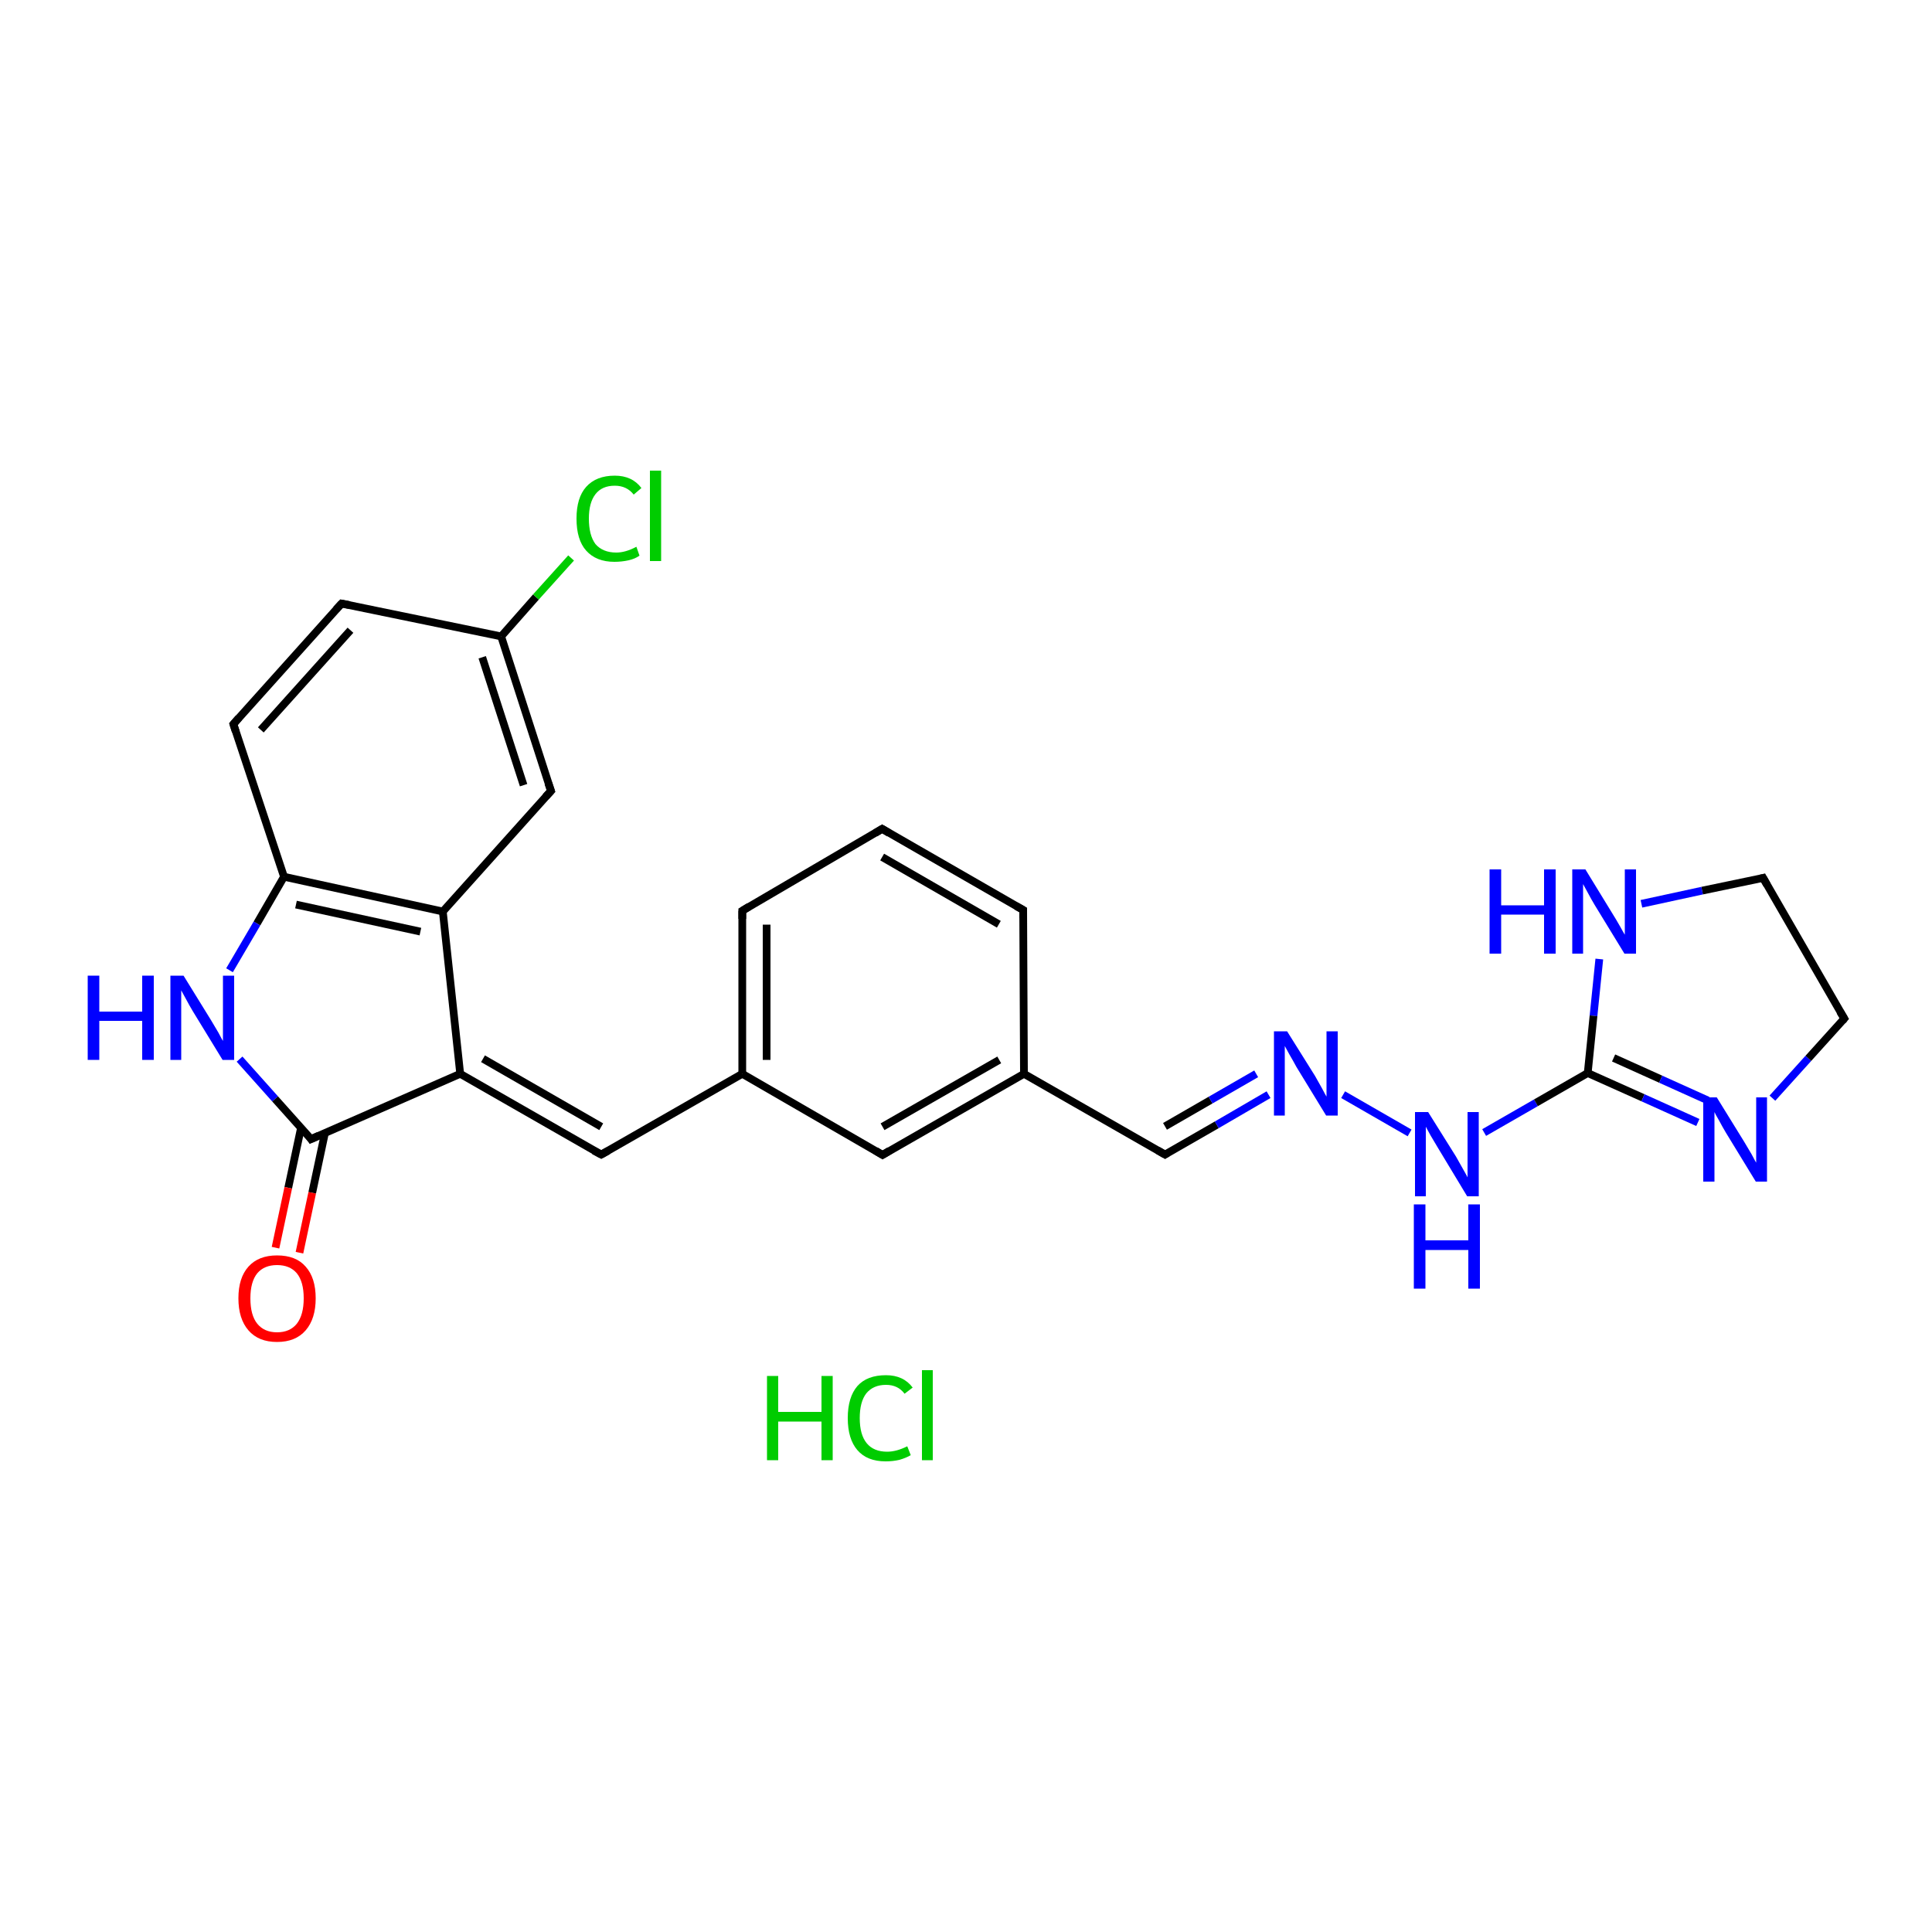 <?xml version='1.0' encoding='iso-8859-1'?>
<svg version='1.1' baseProfile='full'
              xmlns='http://www.w3.org/2000/svg'
                      xmlns:rdkit='http://www.rdkit.org/xml'
                      xmlns:xlink='http://www.w3.org/1999/xlink'
                  xml:space='preserve'
width='500px' height='500px' viewBox='0 0 500 500'>
<!-- END OF HEADER -->
<path class='bond-0 atom-1 atom-2' d='M 192.1,235.7 L 192.1,277.9' style='fill:none;fill-rule:evenodd;stroke:#000000;stroke-width:2.0px;stroke-linecap:butt;stroke-linejoin:miter;stroke-opacity:1' />
<path class='bond-0 atom-1 atom-2' d='M 198.4,239.3 L 198.4,274.3' style='fill:none;fill-rule:evenodd;stroke:#000000;stroke-width:2.0px;stroke-linecap:butt;stroke-linejoin:miter;stroke-opacity:1' />
<path class='bond-1 atom-2 atom-3' d='M 192.1,277.9 L 228.4,298.9' style='fill:none;fill-rule:evenodd;stroke:#000000;stroke-width:2.0px;stroke-linecap:butt;stroke-linejoin:miter;stroke-opacity:1' />
<path class='bond-2 atom-3 atom-4' d='M 228.4,298.9 L 265.0,277.9' style='fill:none;fill-rule:evenodd;stroke:#000000;stroke-width:2.0px;stroke-linecap:butt;stroke-linejoin:miter;stroke-opacity:1' />
<path class='bond-2 atom-3 atom-4' d='M 228.4,291.6 L 258.6,274.3' style='fill:none;fill-rule:evenodd;stroke:#000000;stroke-width:2.0px;stroke-linecap:butt;stroke-linejoin:miter;stroke-opacity:1' />
<path class='bond-3 atom-4 atom-5' d='M 265.0,277.9 L 264.8,235.5' style='fill:none;fill-rule:evenodd;stroke:#000000;stroke-width:2.0px;stroke-linecap:butt;stroke-linejoin:miter;stroke-opacity:1' />
<path class='bond-4 atom-5 atom-6' d='M 264.8,235.5 L 228.3,214.5' style='fill:none;fill-rule:evenodd;stroke:#000000;stroke-width:2.0px;stroke-linecap:butt;stroke-linejoin:miter;stroke-opacity:1' />
<path class='bond-4 atom-5 atom-6' d='M 258.5,239.2 L 228.3,221.8' style='fill:none;fill-rule:evenodd;stroke:#000000;stroke-width:2.0px;stroke-linecap:butt;stroke-linejoin:miter;stroke-opacity:1' />
<path class='bond-5 atom-6 atom-1' d='M 228.3,214.5 L 192.1,235.7' style='fill:none;fill-rule:evenodd;stroke:#000000;stroke-width:2.0px;stroke-linecap:butt;stroke-linejoin:miter;stroke-opacity:1' />
<path class='bond-6 atom-4 atom-7' d='M 265.0,277.9 L 301.5,298.8' style='fill:none;fill-rule:evenodd;stroke:#000000;stroke-width:2.0px;stroke-linecap:butt;stroke-linejoin:miter;stroke-opacity:1' />
<path class='bond-7 atom-7 atom-8' d='M 301.5,298.8 L 314.9,291.1' style='fill:none;fill-rule:evenodd;stroke:#000000;stroke-width:2.0px;stroke-linecap:butt;stroke-linejoin:miter;stroke-opacity:1' />
<path class='bond-7 atom-7 atom-8' d='M 314.9,291.1 L 328.3,283.3' style='fill:none;fill-rule:evenodd;stroke:#0000FF;stroke-width:2.0px;stroke-linecap:butt;stroke-linejoin:miter;stroke-opacity:1' />
<path class='bond-7 atom-7 atom-8' d='M 301.5,291.5 L 313.3,284.7' style='fill:none;fill-rule:evenodd;stroke:#000000;stroke-width:2.0px;stroke-linecap:butt;stroke-linejoin:miter;stroke-opacity:1' />
<path class='bond-7 atom-7 atom-8' d='M 313.3,284.7 L 325.1,277.9' style='fill:none;fill-rule:evenodd;stroke:#0000FF;stroke-width:2.0px;stroke-linecap:butt;stroke-linejoin:miter;stroke-opacity:1' />
<path class='bond-8 atom-8 atom-9' d='M 347.6,283.3 L 364.8,293.2' style='fill:none;fill-rule:evenodd;stroke:#0000FF;stroke-width:2.0px;stroke-linecap:butt;stroke-linejoin:miter;stroke-opacity:1' />
<path class='bond-9 atom-2 atom-10' d='M 192.1,277.9 L 155.6,298.8' style='fill:none;fill-rule:evenodd;stroke:#000000;stroke-width:2.0px;stroke-linecap:butt;stroke-linejoin:miter;stroke-opacity:1' />
<path class='bond-10 atom-10 atom-11' d='M 155.6,298.8 L 119.1,277.9' style='fill:none;fill-rule:evenodd;stroke:#000000;stroke-width:2.0px;stroke-linecap:butt;stroke-linejoin:miter;stroke-opacity:1' />
<path class='bond-10 atom-10 atom-11' d='M 155.6,291.6 L 125.0,274.0' style='fill:none;fill-rule:evenodd;stroke:#000000;stroke-width:2.0px;stroke-linecap:butt;stroke-linejoin:miter;stroke-opacity:1' />
<path class='bond-11 atom-11 atom-16' d='M 119.1,277.9 L 114.6,235.9' style='fill:none;fill-rule:evenodd;stroke:#000000;stroke-width:2.0px;stroke-linecap:butt;stroke-linejoin:miter;stroke-opacity:1' />
<path class='bond-12 atom-15 atom-12' d='M 73.5,226.9 L 66.5,239.0' style='fill:none;fill-rule:evenodd;stroke:#000000;stroke-width:2.0px;stroke-linecap:butt;stroke-linejoin:miter;stroke-opacity:1' />
<path class='bond-12 atom-15 atom-12' d='M 66.5,239.0 L 59.4,251.1' style='fill:none;fill-rule:evenodd;stroke:#0000FF;stroke-width:2.0px;stroke-linecap:butt;stroke-linejoin:miter;stroke-opacity:1' />
<path class='bond-13 atom-12 atom-13' d='M 62.0,274.1 L 71.2,284.4' style='fill:none;fill-rule:evenodd;stroke:#0000FF;stroke-width:2.0px;stroke-linecap:butt;stroke-linejoin:miter;stroke-opacity:1' />
<path class='bond-13 atom-12 atom-13' d='M 71.2,284.4 L 80.5,294.8' style='fill:none;fill-rule:evenodd;stroke:#000000;stroke-width:2.0px;stroke-linecap:butt;stroke-linejoin:miter;stroke-opacity:1' />
<path class='bond-14 atom-13 atom-11' d='M 80.5,294.8 L 119.1,277.9' style='fill:none;fill-rule:evenodd;stroke:#000000;stroke-width:2.0px;stroke-linecap:butt;stroke-linejoin:miter;stroke-opacity:1' />
<path class='bond-15 atom-13 atom-14' d='M 77.9,291.9 L 74.6,307.4' style='fill:none;fill-rule:evenodd;stroke:#000000;stroke-width:2.0px;stroke-linecap:butt;stroke-linejoin:miter;stroke-opacity:1' />
<path class='bond-15 atom-13 atom-14' d='M 74.6,307.4 L 71.3,322.9' style='fill:none;fill-rule:evenodd;stroke:#FF0000;stroke-width:2.0px;stroke-linecap:butt;stroke-linejoin:miter;stroke-opacity:1' />
<path class='bond-15 atom-13 atom-14' d='M 84.1,293.2 L 80.8,308.7' style='fill:none;fill-rule:evenodd;stroke:#000000;stroke-width:2.0px;stroke-linecap:butt;stroke-linejoin:miter;stroke-opacity:1' />
<path class='bond-15 atom-13 atom-14' d='M 80.8,308.7 L 77.5,324.2' style='fill:none;fill-rule:evenodd;stroke:#FF0000;stroke-width:2.0px;stroke-linecap:butt;stroke-linejoin:miter;stroke-opacity:1' />
<path class='bond-16 atom-15 atom-16' d='M 73.5,226.9 L 114.6,235.9' style='fill:none;fill-rule:evenodd;stroke:#000000;stroke-width:2.0px;stroke-linecap:butt;stroke-linejoin:miter;stroke-opacity:1' />
<path class='bond-16 atom-15 atom-16' d='M 76.6,234.1 L 108.8,241.1' style='fill:none;fill-rule:evenodd;stroke:#000000;stroke-width:2.0px;stroke-linecap:butt;stroke-linejoin:miter;stroke-opacity:1' />
<path class='bond-17 atom-16 atom-17' d='M 114.6,235.9 L 142.6,204.7' style='fill:none;fill-rule:evenodd;stroke:#000000;stroke-width:2.0px;stroke-linecap:butt;stroke-linejoin:miter;stroke-opacity:1' />
<path class='bond-18 atom-17 atom-18' d='M 142.6,204.7 L 129.7,164.7' style='fill:none;fill-rule:evenodd;stroke:#000000;stroke-width:2.0px;stroke-linecap:butt;stroke-linejoin:miter;stroke-opacity:1' />
<path class='bond-18 atom-17 atom-18' d='M 135.5,203.2 L 124.8,170.1' style='fill:none;fill-rule:evenodd;stroke:#000000;stroke-width:2.0px;stroke-linecap:butt;stroke-linejoin:miter;stroke-opacity:1' />
<path class='bond-19 atom-18 atom-21' d='M 129.7,164.7 L 88.4,156.2' style='fill:none;fill-rule:evenodd;stroke:#000000;stroke-width:2.0px;stroke-linecap:butt;stroke-linejoin:miter;stroke-opacity:1' />
<path class='bond-20 atom-20 atom-15' d='M 60.4,187.4 L 73.5,226.9' style='fill:none;fill-rule:evenodd;stroke:#000000;stroke-width:2.0px;stroke-linecap:butt;stroke-linejoin:miter;stroke-opacity:1' />
<path class='bond-21 atom-9 atom-19' d='M 384.1,293.1 L 397.5,285.4' style='fill:none;fill-rule:evenodd;stroke:#0000FF;stroke-width:2.0px;stroke-linecap:butt;stroke-linejoin:miter;stroke-opacity:1' />
<path class='bond-21 atom-9 atom-19' d='M 397.5,285.4 L 410.9,277.7' style='fill:none;fill-rule:evenodd;stroke:#000000;stroke-width:2.0px;stroke-linecap:butt;stroke-linejoin:miter;stroke-opacity:1' />
<path class='bond-22 atom-20 atom-21' d='M 60.4,187.4 L 88.4,156.2' style='fill:none;fill-rule:evenodd;stroke:#000000;stroke-width:2.0px;stroke-linecap:butt;stroke-linejoin:miter;stroke-opacity:1' />
<path class='bond-22 atom-20 atom-21' d='M 67.5,188.9 L 90.7,163.1' style='fill:none;fill-rule:evenodd;stroke:#000000;stroke-width:2.0px;stroke-linecap:butt;stroke-linejoin:miter;stroke-opacity:1' />
<path class='bond-23 atom-18 atom-22' d='M 129.7,164.7 L 138.7,154.5' style='fill:none;fill-rule:evenodd;stroke:#000000;stroke-width:2.0px;stroke-linecap:butt;stroke-linejoin:miter;stroke-opacity:1' />
<path class='bond-23 atom-18 atom-22' d='M 138.7,154.5 L 147.8,144.4' style='fill:none;fill-rule:evenodd;stroke:#00CC00;stroke-width:2.0px;stroke-linecap:butt;stroke-linejoin:miter;stroke-opacity:1' />
<path class='bond-24 atom-19 atom-23' d='M 410.9,277.7 L 425.2,284.1' style='fill:none;fill-rule:evenodd;stroke:#000000;stroke-width:2.0px;stroke-linecap:butt;stroke-linejoin:miter;stroke-opacity:1' />
<path class='bond-24 atom-19 atom-23' d='M 425.2,284.1 L 439.4,290.5' style='fill:none;fill-rule:evenodd;stroke:#0000FF;stroke-width:2.0px;stroke-linecap:butt;stroke-linejoin:miter;stroke-opacity:1' />
<path class='bond-24 atom-19 atom-23' d='M 417.6,273.8 L 429.8,279.3' style='fill:none;fill-rule:evenodd;stroke:#000000;stroke-width:2.0px;stroke-linecap:butt;stroke-linejoin:miter;stroke-opacity:1' />
<path class='bond-24 atom-19 atom-23' d='M 429.8,279.3 L 442.0,284.8' style='fill:none;fill-rule:evenodd;stroke:#0000FF;stroke-width:2.0px;stroke-linecap:butt;stroke-linejoin:miter;stroke-opacity:1' />
<path class='bond-25 atom-23 atom-24' d='M 458.7,284.2 L 468.0,273.9' style='fill:none;fill-rule:evenodd;stroke:#0000FF;stroke-width:2.0px;stroke-linecap:butt;stroke-linejoin:miter;stroke-opacity:1' />
<path class='bond-25 atom-23 atom-24' d='M 468.0,273.9 L 477.3,263.6' style='fill:none;fill-rule:evenodd;stroke:#000000;stroke-width:2.0px;stroke-linecap:butt;stroke-linejoin:miter;stroke-opacity:1' />
<path class='bond-26 atom-24 atom-25' d='M 477.3,263.6 L 456.3,227.2' style='fill:none;fill-rule:evenodd;stroke:#000000;stroke-width:2.0px;stroke-linecap:butt;stroke-linejoin:miter;stroke-opacity:1' />
<path class='bond-27 atom-25 atom-26' d='M 456.3,227.2 L 440.5,230.5' style='fill:none;fill-rule:evenodd;stroke:#000000;stroke-width:2.0px;stroke-linecap:butt;stroke-linejoin:miter;stroke-opacity:1' />
<path class='bond-27 atom-25 atom-26' d='M 440.5,230.5 L 424.8,233.9' style='fill:none;fill-rule:evenodd;stroke:#0000FF;stroke-width:2.0px;stroke-linecap:butt;stroke-linejoin:miter;stroke-opacity:1' />
<path class='bond-28 atom-26 atom-19' d='M 413.9,248.2 L 412.4,262.9' style='fill:none;fill-rule:evenodd;stroke:#0000FF;stroke-width:2.0px;stroke-linecap:butt;stroke-linejoin:miter;stroke-opacity:1' />
<path class='bond-28 atom-26 atom-19' d='M 412.4,262.9 L 410.9,277.7' style='fill:none;fill-rule:evenodd;stroke:#000000;stroke-width:2.0px;stroke-linecap:butt;stroke-linejoin:miter;stroke-opacity:1' />
<path d='M 192.1,237.8 L 192.1,235.7 L 193.9,234.6' style='fill:none;stroke:#000000;stroke-width:2.0px;stroke-linecap:butt;stroke-linejoin:miter;stroke-opacity:1;' />
<path d='M 226.6,297.8 L 228.4,298.9 L 230.2,297.8' style='fill:none;stroke:#000000;stroke-width:2.0px;stroke-linecap:butt;stroke-linejoin:miter;stroke-opacity:1;' />
<path d='M 264.8,237.6 L 264.8,235.5 L 263.0,234.5' style='fill:none;stroke:#000000;stroke-width:2.0px;stroke-linecap:butt;stroke-linejoin:miter;stroke-opacity:1;' />
<path d='M 230.1,215.6 L 228.3,214.5 L 226.5,215.6' style='fill:none;stroke:#000000;stroke-width:2.0px;stroke-linecap:butt;stroke-linejoin:miter;stroke-opacity:1;' />
<path d='M 299.6,297.7 L 301.5,298.8 L 302.1,298.4' style='fill:none;stroke:#000000;stroke-width:2.0px;stroke-linecap:butt;stroke-linejoin:miter;stroke-opacity:1;' />
<path d='M 157.4,297.8 L 155.6,298.8 L 153.7,297.8' style='fill:none;stroke:#000000;stroke-width:2.0px;stroke-linecap:butt;stroke-linejoin:miter;stroke-opacity:1;' />
<path d='M 80.1,294.2 L 80.5,294.8 L 82.5,293.9' style='fill:none;stroke:#000000;stroke-width:2.0px;stroke-linecap:butt;stroke-linejoin:miter;stroke-opacity:1;' />
<path d='M 141.2,206.2 L 142.6,204.7 L 141.9,202.7' style='fill:none;stroke:#000000;stroke-width:2.0px;stroke-linecap:butt;stroke-linejoin:miter;stroke-opacity:1;' />
<path d='M 61.0,189.3 L 60.4,187.4 L 61.8,185.8' style='fill:none;stroke:#000000;stroke-width:2.0px;stroke-linecap:butt;stroke-linejoin:miter;stroke-opacity:1;' />
<path d='M 90.5,156.6 L 88.4,156.2 L 87.0,157.7' style='fill:none;stroke:#000000;stroke-width:2.0px;stroke-linecap:butt;stroke-linejoin:miter;stroke-opacity:1;' />
<path d='M 476.8,264.2 L 477.3,263.6 L 476.2,261.8' style='fill:none;stroke:#000000;stroke-width:2.0px;stroke-linecap:butt;stroke-linejoin:miter;stroke-opacity:1;' />
<path d='M 457.3,229.0 L 456.3,227.2 L 455.5,227.4' style='fill:none;stroke:#000000;stroke-width:2.0px;stroke-linecap:butt;stroke-linejoin:miter;stroke-opacity:1;' />
<path class='atom-0' d='M 198.5 356.1
L 201.4 356.1
L 201.4 365.4
L 212.6 365.4
L 212.6 356.1
L 215.5 356.1
L 215.5 377.9
L 212.6 377.9
L 212.6 367.9
L 201.4 367.9
L 201.4 377.9
L 198.5 377.9
L 198.5 356.1
' fill='#00CC00'/>
<path class='atom-0' d='M 219.4 367.0
Q 219.4 361.6, 221.9 358.7
Q 224.4 355.9, 229.3 355.9
Q 233.8 355.9, 236.2 359.1
L 234.1 360.7
Q 232.4 358.4, 229.3 358.4
Q 226.0 358.4, 224.2 360.6
Q 222.5 362.8, 222.5 367.0
Q 222.5 371.3, 224.3 373.5
Q 226.1 375.7, 229.6 375.7
Q 232.0 375.7, 234.8 374.3
L 235.7 376.6
Q 234.5 377.3, 232.8 377.8
Q 231.1 378.2, 229.2 378.2
Q 224.4 378.2, 221.9 375.3
Q 219.4 372.4, 219.4 367.0
' fill='#00CC00'/>
<path class='atom-0' d='M 238.6 354.6
L 241.4 354.6
L 241.4 377.9
L 238.6 377.9
L 238.6 354.6
' fill='#00CC00'/>
<path class='atom-8' d='M 333.1 266.9
L 340.3 278.4
Q 341.0 279.6, 342.1 281.6
Q 343.2 283.7, 343.3 283.8
L 343.3 266.9
L 346.2 266.9
L 346.2 288.7
L 343.2 288.7
L 335.5 276.1
Q 334.7 274.6, 333.7 272.9
Q 332.8 271.2, 332.5 270.7
L 332.5 288.7
L 329.7 288.7
L 329.7 266.9
L 333.1 266.9
' fill='#0000FF'/>
<path class='atom-9' d='M 369.6 287.8
L 376.8 299.3
Q 377.5 300.5, 378.6 302.5
Q 379.8 304.6, 379.8 304.7
L 379.8 287.8
L 382.7 287.8
L 382.7 309.6
L 379.7 309.6
L 372.1 297.0
Q 371.2 295.5, 370.2 293.8
Q 369.3 292.1, 369.0 291.6
L 369.0 309.6
L 366.2 309.6
L 366.2 287.8
L 369.6 287.8
' fill='#0000FF'/>
<path class='atom-9' d='M 365.9 311.7
L 368.9 311.7
L 368.9 321.0
L 380.0 321.0
L 380.0 311.7
L 383.0 311.7
L 383.0 333.5
L 380.0 333.5
L 380.0 323.5
L 368.9 323.5
L 368.9 333.5
L 365.9 333.5
L 365.9 311.7
' fill='#0000FF'/>
<path class='atom-12' d='M 22.7 252.5
L 25.7 252.5
L 25.7 261.8
L 36.8 261.8
L 36.8 252.5
L 39.8 252.5
L 39.8 274.3
L 36.8 274.3
L 36.8 264.2
L 25.7 264.2
L 25.7 274.3
L 22.7 274.3
L 22.7 252.5
' fill='#0000FF'/>
<path class='atom-12' d='M 47.5 252.5
L 54.6 264.0
Q 55.3 265.2, 56.5 267.2
Q 57.6 269.3, 57.7 269.4
L 57.7 252.5
L 60.6 252.5
L 60.6 274.3
L 57.6 274.3
L 49.9 261.7
Q 49.0 260.2, 48.1 258.5
Q 47.2 256.8, 46.9 256.3
L 46.9 274.3
L 44.1 274.3
L 44.1 252.5
L 47.5 252.5
' fill='#0000FF'/>
<path class='atom-14' d='M 61.7 336.0
Q 61.7 330.7, 64.3 327.8
Q 66.9 324.9, 71.7 324.9
Q 76.6 324.9, 79.1 327.8
Q 81.7 330.7, 81.7 336.0
Q 81.7 341.3, 79.1 344.3
Q 76.5 347.3, 71.7 347.3
Q 66.9 347.3, 64.3 344.3
Q 61.7 341.3, 61.7 336.0
M 71.7 344.8
Q 75.0 344.8, 76.8 342.6
Q 78.6 340.3, 78.6 336.0
Q 78.6 331.7, 76.8 329.5
Q 75.0 327.4, 71.7 327.4
Q 68.4 327.4, 66.6 329.5
Q 64.8 331.7, 64.8 336.0
Q 64.8 340.4, 66.6 342.6
Q 68.4 344.8, 71.7 344.8
' fill='#FF0000'/>
<path class='atom-22' d='M 149.2 134.2
Q 149.2 128.8, 151.7 126.0
Q 154.3 123.1, 159.1 123.1
Q 163.6 123.1, 166.0 126.3
L 164.0 128.0
Q 162.2 125.7, 159.1 125.7
Q 155.8 125.7, 154.1 127.9
Q 152.4 130.1, 152.4 134.2
Q 152.4 138.5, 154.1 140.8
Q 156.0 143.0, 159.5 143.0
Q 161.9 143.0, 164.7 141.5
L 165.5 143.8
Q 164.4 144.6, 162.7 145.0
Q 160.9 145.4, 159.0 145.4
Q 154.3 145.4, 151.7 142.5
Q 149.2 139.7, 149.2 134.2
' fill='#00CC00'/>
<path class='atom-22' d='M 168.2 121.8
L 171.1 121.8
L 171.1 145.2
L 168.2 145.2
L 168.2 121.8
' fill='#00CC00'/>
<path class='atom-23' d='M 444.3 284.0
L 451.4 295.5
Q 452.1 296.7, 453.3 298.7
Q 454.4 300.8, 454.5 300.9
L 454.5 284.0
L 457.3 284.0
L 457.3 305.8
L 454.4 305.8
L 446.7 293.2
Q 445.8 291.7, 444.9 290.0
Q 443.9 288.3, 443.7 287.8
L 443.7 305.8
L 440.8 305.8
L 440.8 284.0
L 444.3 284.0
' fill='#0000FF'/>
<path class='atom-26' d='M 385.5 225.0
L 388.5 225.0
L 388.5 234.3
L 399.6 234.3
L 399.6 225.0
L 402.6 225.0
L 402.6 246.8
L 399.6 246.8
L 399.6 236.7
L 388.5 236.7
L 388.5 246.8
L 385.5 246.8
L 385.5 225.0
' fill='#0000FF'/>
<path class='atom-26' d='M 410.3 225.0
L 417.4 236.6
Q 418.1 237.7, 419.3 239.8
Q 420.4 241.8, 420.5 241.9
L 420.5 225.0
L 423.4 225.0
L 423.4 246.8
L 420.4 246.8
L 412.7 234.2
Q 411.8 232.7, 410.9 231.0
Q 410.0 229.3, 409.7 228.8
L 409.7 246.8
L 406.9 246.8
L 406.9 225.0
L 410.3 225.0
' fill='#0000FF'/>
</svg>
